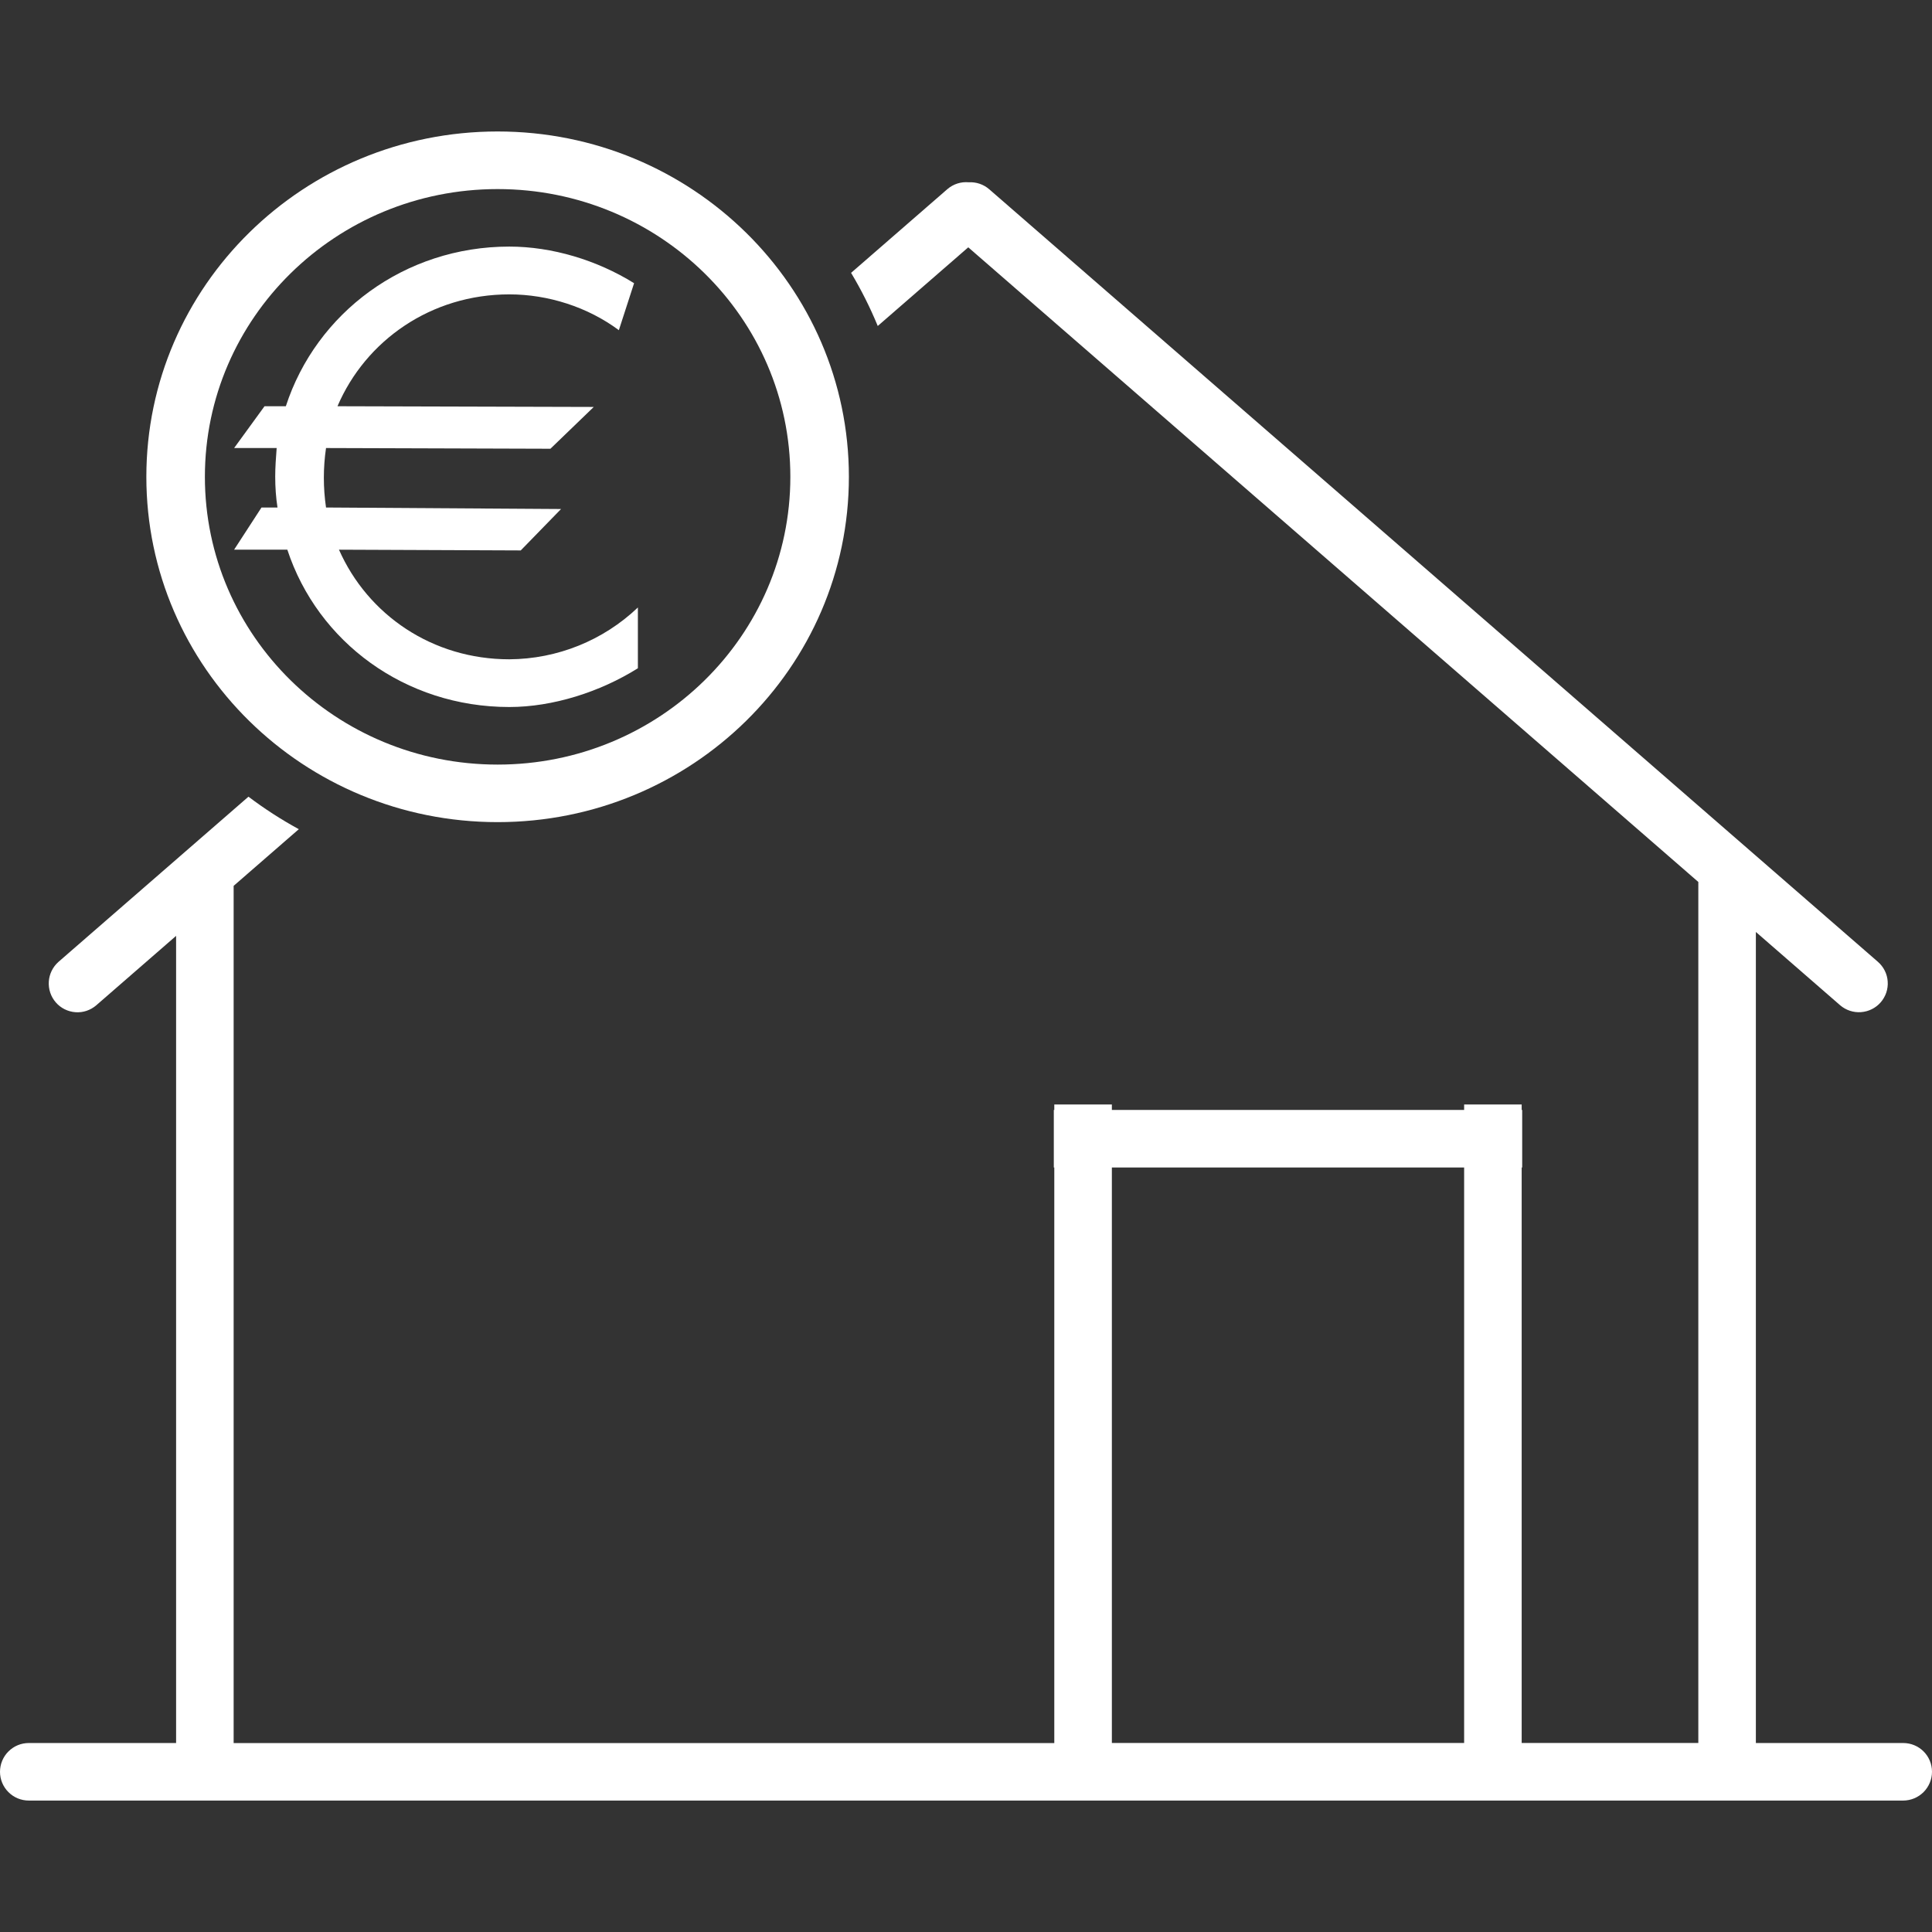 <?xml version="1.0" encoding="UTF-8"?>
<svg xmlns="http://www.w3.org/2000/svg" width="60" height="60" viewBox="0 0 60 60" fill="none">
  <rect x="0" y="0" width="60" height="60" fill="#333333" stroke="none"/>
  <path fill-rule="evenodd" clip-rule="evenodd" d="M15.454 25.532C9.43 25.532 4.545 20.731 4.545 14.808C4.545 8.885 9.43 4.083 15.454 4.083C21.479 4.083 26.363 8.885 26.363 14.808C26.363 20.731 21.479 25.532 15.454 25.532ZM15.454 23.745C20.475 23.745 24.545 19.744 24.545 14.808C24.545 9.872 20.475 5.872 15.454 5.872C10.433 5.872 6.363 9.872 6.363 14.808C6.363 19.744 10.433 23.745 15.454 23.745Z" fill="white"></path>
  <path fill-rule="evenodd" clip-rule="evenodd" d="M15.817 20.475C13.432 20.475 11.424 19.099 10.527 17.071L16.172 17.094L17.424 15.808L10.125 15.761C10.035 15.149 10.035 14.526 10.125 13.914L17.094 13.936L18.44 12.638L10.481 12.616C11.353 10.577 13.384 9.142 15.817 9.142C17.023 9.142 18.252 9.535 19.219 10.254L19.692 8.795C18.534 8.075 17.141 7.658 15.817 7.658C12.56 7.658 9.819 9.72 8.877 12.616H8.215L7.271 13.914H8.592C8.57 14.217 8.547 14.497 8.547 14.802C8.547 15.129 8.57 15.457 8.618 15.761H8.121L7.271 17.07H8.923C9.866 19.939 12.582 21.957 15.817 21.957C17.164 21.957 18.628 21.494 19.81 20.753V18.866C18.733 19.892 17.305 20.467 15.817 20.475Z" fill="white"></path>
  <path fill-rule="evenodd" clip-rule="evenodd" d="M27.259 10.123C27.024 9.553 26.748 9.002 26.431 8.474L29.419 5.876C29.51 5.797 29.616 5.737 29.731 5.7C29.845 5.663 29.966 5.65 30.086 5.661C30.317 5.648 30.544 5.725 30.719 5.876L58.32 29.87C58.408 29.947 58.481 30.04 58.533 30.145C58.586 30.25 58.617 30.364 58.624 30.481C58.633 30.598 58.617 30.716 58.58 30.827C58.542 30.938 58.483 31.04 58.406 31.129C58.251 31.307 58.031 31.416 57.795 31.433C57.559 31.45 57.327 31.373 57.147 31.219L54.53 28.943V54.131H59.105C59.599 54.131 60 54.527 60 55.025C59.999 55.261 59.905 55.487 59.738 55.655C59.571 55.822 59.345 55.917 59.108 55.918H0.894C0.657 55.918 0.429 55.824 0.262 55.656C0.094 55.489 0 55.261 0 55.025C0 54.788 0.094 54.56 0.262 54.393C0.429 54.225 0.657 54.131 0.894 54.131H5.469V29.064L2.991 31.219C2.902 31.296 2.8 31.354 2.688 31.392C2.577 31.429 2.46 31.444 2.343 31.435C2.226 31.427 2.112 31.395 2.007 31.343C1.902 31.29 1.808 31.218 1.732 31.129C1.577 30.95 1.5 30.717 1.516 30.481C1.532 30.245 1.641 30.026 1.818 29.87L7.716 24.742C8.21 25.115 8.733 25.453 9.28 25.751L7.256 27.511V54.132H32.742V36.257H32.727V34.47H32.742V34.3H34.53V34.47H45.47V34.3H47.257V34.47H47.273V36.257H47.257V54.13H52.743V27.39L30.07 7.681L27.259 10.124V10.123ZM45.47 36.257H34.53V54.13H45.47V36.257Z" fill="white"></path>
</svg>
